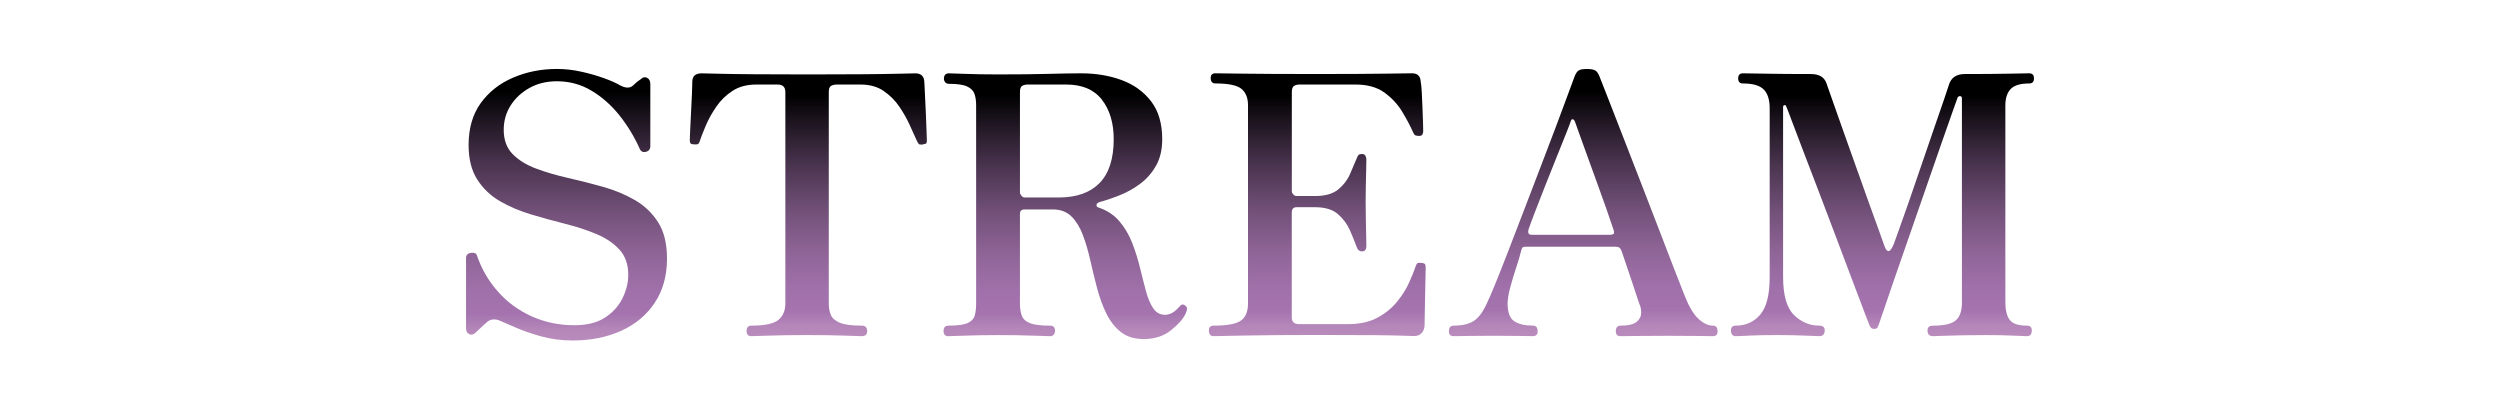 <?xml version="1.0" encoding="utf-8"?>
<!-- Generator: Adobe Illustrator 26.0.3, SVG Export Plug-In . SVG Version: 6.00 Build 0)  -->
<svg version="1.1" xmlns="http://www.w3.org/2000/svg" xmlns:xlink="http://www.w3.org/1999/xlink" x="0px" y="0px"
	 viewBox="0 0 1522.21 249.32" style="enable-background:new 0 0 1522.21 249.32;" xml:space="preserve">
<style type="text/css">
	.st0{fill:#0074BE;}
	.st1{fill:url(#SVGID_1_);}
	.st2{fill:url(#SVGID_00000079488297942015958060000011952984389120946866_);}
	.st3{fill:url(#SVGID_00000056424084288768981720000016870922893761002660_);}
	.st4{fill:url(#SVGID_00000163044347375765389560000004779108463345898370_);}
	.st5{fill:url(#SVGID_00000134233484794560459810000012729956962951572115_);}
	.st6{fill:url(#SVGID_00000016056226256352182710000018352744875855490455_);}
	.st7{fill:url(#SVGID_00000015324476395360019340000005580179286981649588_);}
	.st8{fill:url(#SVGID_00000049204919480209798100000009893290676996317107_);}
	.st9{fill:url(#SVGID_00000178891241245815875490000008270855920862009503_);}
	.st10{fill:url(#SVGID_00000106858999506388199100000002895345950357942439_);}
	.st11{fill:url(#SVGID_00000132772406284145858650000002824317087500496010_);}
	.st12{fill:url(#SVGID_00000034777958430530901000000009050528114902827649_);}
	.st13{fill:url(#SVGID_00000147903840374575630600000017750100974655760554_);}
	.st14{fill:url(#SVGID_00000084495985150917773020000013823441323484599999_);}
	.st15{fill:url(#SVGID_00000039851543608941499480000001799946997732729481_);}
	.st16{fill:url(#SVGID_00000128466724757052953570000008864475100826984859_);}
	.st17{fill:url(#SVGID_00000016791381651478935780000014928833810295341728_);}
	.st18{fill:url(#SVGID_00000009581848489219362910000000493432160729541018_);}
	.st19{fill:url(#SVGID_00000162332633842701428350000015401392637158342023_);}
	.st20{fill:url(#SVGID_00000000185740095000269430000006494843287299755671_);}
	.st21{fill:url(#SVGID_00000172415067805496832970000002485805421032142468_);}
	.st22{fill:url(#SVGID_00000018921322856760509970000006737000466169758142_);}
	.st23{fill:url(#SVGID_00000127731281978411471740000010950941883437566887_);}
	.st24{fill:url(#SVGID_00000003093698322581689120000004707063258160703387_);}
	.st25{fill:url(#SVGID_00000111154635115476610440000000674901464898170533_);}
	.st26{fill:url(#SVGID_00000065755636837727674320000004621040512535724677_);}
	.st27{fill:url(#SVGID_00000036941547199584038780000001908005423426317200_);}
	.st28{fill:url(#SVGID_00000031912189241688493350000002308691307727344049_);}
	.st29{fill:url(#SVGID_00000137096802697646314700000013438710172118103733_);}
	.st30{fill:url(#SVGID_00000179620310464583390720000014115112533216467347_);}
	.st31{fill:url(#SVGID_00000072279156470731453530000005958801166442321286_);}
	.st32{fill:url(#SVGID_00000085230040414667614100000018152459756086055605_);}
	.st33{fill:url(#SVGID_00000125586343516484828550000001070103249380793987_);}
	.st34{fill:url(#SVGID_00000086649562638548483240000004202454169899858106_);}
	.st35{fill:url(#SVGID_00000099646688410864978640000013430536722862832051_);}
	.st36{fill:url(#SVGID_00000169519827880685844830000005463681680960883889_);}
	.st37{fill:url(#SVGID_00000166670050056092422780000017570390719701413761_);}
	.st38{fill:url(#SVGID_00000052807932328370581560000000167288788431150521_);}
	.st39{fill:url(#SVGID_00000181783693086526953990000004408519638068717999_);}
	.st40{fill:url(#SVGID_00000179609377757367132610000015115018514301931402_);}
	.st41{fill:url(#SVGID_00000105384403898993049620000013188524010839841179_);}
	.st42{fill:url(#SVGID_00000065791120082385732620000010918873498962998715_);}
	.st43{fill:url(#SVGID_00000088126656387203125660000006190776451531621787_);}
	.st44{fill:url(#SVGID_00000013915023360593531690000010369559112978964663_);}
	.st45{fill:url(#SVGID_00000170236424552935056280000006612483555496654990_);}
	.st46{fill:url(#SVGID_00000142139378117270999620000015120532807218468006_);}
	.st47{fill:url(#SVGID_00000030466783800966554100000000372368064042258088_);}
	.st48{fill:url(#SVGID_00000139282273475620267650000009064595267469136810_);}
	.st49{fill:url(#SVGID_00000180359273822968781570000006201306217183472556_);}
	.st50{fill:url(#SVGID_00000036934440785554584750000015583756478833832338_);}
	.st51{fill:url(#SVGID_00000054950244914340813330000005685184160583718284_);}
	.st52{fill:url(#SVGID_00000115509646095334844990000016961829135289703350_);}
	.st53{fill:url(#SVGID_00000032637107229058661060000000484025614472520623_);}
	.st54{fill:url(#SVGID_00000145025008935680058990000013281541334183464834_);}
	.st55{fill:url(#SVGID_00000031887549106400210000000004469057204748271754_);}
	.st56{fill:url(#SVGID_00000143608732212386311110000001413341365336610191_);}
	.st57{fill:url(#SVGID_00000152246610519914506940000012872604712115361714_);}
	.st58{fill:url(#SVGID_00000042736920024198748850000014398605277943022231_);}
	.st59{fill:url(#SVGID_00000134947771995196578370000008136621082668891272_);}
	.st60{fill:url(#SVGID_00000057841674053755625530000004346093137664165268_);}
	.st61{fill:url(#SVGID_00000065762976466190104400000012472551013725510563_);}
	.st62{fill:url(#SVGID_00000113311520820398250810000008307155602155777429_);}
	.st63{fill:url(#SVGID_00000080904893728818782400000016398313879254901925_);}
	.st64{fill:url(#SVGID_00000129164421580871569380000005740577296261571733_);}
	.st65{fill:url(#SVGID_00000129909058016874700330000016925135278245839768_);}
	.st66{fill:url(#SVGID_00000177464930972407602200000009456197540874801594_);}
	.st67{fill:url(#SVGID_00000125561919289998157800000004159605277581216953_);}
	.st68{fill:url(#SVGID_00000050658556359151075400000008421969536638200473_);}
	.st69{fill:url(#SVGID_00000176003195627717757850000004623277681781786771_);}
	.st70{fill:url(#SVGID_00000173841010436840635690000014852275981029352090_);}
	.st71{fill:url(#SVGID_00000119825944065791144240000008092188901269422986_);}
	.st72{fill:url(#SVGID_00000156561939365792118200000011156207612466373276_);}
	.st73{fill:url(#SVGID_00000009557074493802876320000014582528995741586081_);}
	.st74{fill:url(#SVGID_00000094619537669483269330000007048074110335752884_);}
	.st75{fill:url(#SVGID_00000095302302039746709980000014659206543886199176_);}
	.st76{fill:url(#SVGID_00000104697205745933404780000001720957011841375417_);}
	.st77{fill:url(#SVGID_00000129182769303241329710000002123963816581066374_);}
	.st78{fill:url(#SVGID_00000103947046844459476080000012337332132178475163_);}
	.st79{fill:url(#SVGID_00000092414365663231778090000011079194622057991319_);}
	.st80{fill:url(#SVGID_00000121972145628057036190000016704451782464244134_);}
	.st81{fill:url(#SVGID_00000163786159472512746950000004492853105496371075_);}
	.st82{fill:url(#SVGID_00000075120943935609428990000016740133567138369960_);}
	.st83{fill:url(#SVGID_00000038374000450005493700000016907746091945322414_);}
	.st84{fill:url(#SVGID_00000008834429895644199390000001610957354069311133_);}
	.st85{fill:url(#SVGID_00000036226150000383308580000007249275234868980671_);}
	.st86{fill:url(#SVGID_00000078766527772763284270000012016320863361665436_);}
	.st87{fill:url(#SVGID_00000018919288275186615210000008748326321980410253_);}
	.st88{fill:url(#SVGID_00000114071172900192979550000005850051973125631390_);}
	.st89{fill:url(#SVGID_00000027576203339140465910000018191284956445180598_);}
	.st90{fill:url(#SVGID_00000079458109074363950120000008726617127744161420_);}
	.st91{fill:url(#SVGID_00000139982272186593860400000003436784495423010208_);}
	.st92{fill:url(#SVGID_00000056410536910603013620000007161702201312950172_);}
	.st93{fill:url(#SVGID_00000129892371000746226070000004657260463372780450_);}
	.st94{fill:url(#SVGID_00000056387063888838307040000013117827456237541555_);}
	.st95{fill:url(#SVGID_00000033347889734934614490000017100589358568490668_);}
	.st96{fill:url(#SVGID_00000139284640623280464640000011671786589884829111_);}
	.st97{fill:url(#SVGID_00000175318069282576893800000011465882473507205009_);}
	.st98{fill:url(#SVGID_00000104694217299074167640000012537052973309481645_);}
	.st99{fill:url(#SVGID_00000136410415664543723710000004152491984160300169_);}
	.st100{fill:url(#SVGID_00000152942443350778181590000009611440116303921581_);}
	.st101{fill:url(#SVGID_00000150098150166903046480000005361635425038021270_);}
	.st102{fill:url(#SVGID_00000095334481436918590890000007311402472865819038_);}
	.st103{fill:url(#SVGID_00000078732019061388676480000013968785309527660723_);}
	.st104{fill:url(#SVGID_00000089569014193443811960000004190906660534126726_);}
	.st105{fill:url(#SVGID_00000152987003517631790070000014826234719696251277_);}
	.st106{fill:url(#SVGID_00000078751940388769257100000005852547173408523167_);}
	.st107{fill:url(#SVGID_00000101086244795164655650000013393147037079747209_);}
	.st108{fill:url(#SVGID_00000144302317541054413400000001880204139506917796_);}
	.st109{fill:url(#SVGID_00000013887491154376405380000011709280302408347577_);}
	.st110{fill:url(#SVGID_00000012457704753012581940000015221347274305368211_);}
	.st111{fill:url(#SVGID_00000153702080927569892430000006262724161588596669_);}
	.st112{fill:url(#SVGID_00000029042725069050211700000003357450519303936676_);}
	.st113{fill:url(#SVGID_00000011007474684022415210000015493442147005404062_);}
	.st114{fill:url(#SVGID_00000168816887625491067480000015355190488507270326_);}
	.st115{fill:url(#SVGID_00000164473180257195389910000015305923897258105754_);}
	.st116{fill:url(#SVGID_00000131338121195100534900000013159902573429275823_);}
	.st117{fill:url(#SVGID_00000178913988032858735450000017702251004295343510_);}
	.st118{fill:url(#SVGID_00000009569465321223581750000006362363686069915524_);}
	.st119{fill:url(#SVGID_00000024713175728759318740000016678205989223871903_);}
	.st120{fill:url(#SVGID_00000090277478258839227600000016774743149147561366_);}
	.st121{fill:url(#SVGID_00000059306548747017066010000000193067325367916169_);}
	.st122{fill:url(#SVGID_00000112633811659447241120000004593196028781605785_);}
	.st123{fill:url(#SVGID_00000043428200613989338040000001325133535745141158_);}
	.st124{fill:url(#SVGID_00000095299203119461232000000005637690493195689127_);}
	.st125{fill:url(#SVGID_00000164473156226892906710000012547780193116430251_);}
	.st126{fill:url(#SVGID_00000146467317279103350010000009899127637483665568_);}
	.st127{fill:url(#SVGID_00000096778624539921530130000009975871985047583395_);}
	.st128{fill:url(#SVGID_00000052803338231597717640000002975941304913492634_);}
	.st129{fill:url(#SVGID_00000076570910693483213950000016430707314185851782_);}
	.st130{fill:url(#SVGID_00000162348140958804011400000000291718833118701712_);}
	.st131{fill:url(#SVGID_00000145059999270344124850000015191022856451138725_);}
	.st132{fill:url(#SVGID_00000125601107941527118510000013927361426032013698_);}
	.st133{fill:url(#SVGID_00000119835492434747691750000013143117592428486276_);}
	.st134{fill:url(#SVGID_00000180353412505574115730000009475090300370968466_);}
	.st135{fill:url(#SVGID_00000034079236930051355420000009486617783798704773_);}
	.st136{fill:url(#SVGID_00000064355765795247115670000002200475592733917867_);}
	.st137{fill:url(#SVGID_00000114785591649954456140000002549033319145805998_);}
	.st138{fill:url(#SVGID_00000094609813274534968000000014400428200153238177_);}
	.st139{fill:url(#SVGID_00000101806639508152681060000017285821766513715126_);}
	.st140{fill:url(#SVGID_00000032609268754588365130000008987274491067204026_);}
	.st141{fill:url(#SVGID_00000181073053071748934150000001883190806527837081_);}
	.st142{fill:url(#SVGID_00000082359430350052548900000006149875273576943006_);}
	.st143{fill:url(#SVGID_00000180342495785006343480000010528312269148336815_);}
	.st144{fill:url(#SVGID_00000139290492478388011450000016005964080029757358_);}
	.st145{fill:url(#SVGID_00000085228450074833251840000000682017541500761776_);}
	.st146{fill:url(#SVGID_00000003071850693156557450000001806686361208847547_);}
	.st147{fill:url(#SVGID_00000170258902894142960900000016713490771045131937_);}
	.st148{fill:url(#SVGID_00000155835717286826236850000010828252521099922854_);}
	.st149{fill:url(#SVGID_00000003096486027156634110000011928787566697173170_);}
	.st150{fill:url(#SVGID_00000094586626104959659270000016089507582556719531_);}
	.st151{fill:#1A1A1A;}
	.st152{fill:#FFFFFF;}
	.st153{fill:#A574AF;}
	.st154{fill:url(#SVGID_00000081639152336561579680000003899525638661674627_);}
	.st155{fill:url(#SVGID_00000053535262185697654170000000019077754045959305_);}
	.st156{fill:url(#SVGID_00000028292794315011426130000005144585571179048842_);}
	.st157{fill:url(#SVGID_00000094582161728315718060000012054329740734287534_);}
	.st158{fill:url(#SVGID_00000134958886177625829220000003945777474227952814_);}
	.st159{fill:url(#SVGID_00000175317701337541817590000017674908390957698483_);}
	.st160{fill:url(#SVGID_00000065786120267785119460000011386658337348600255_);}
	.st161{fill:url(#SVGID_00000148648119933187449580000001583074652549461395_);}
	.st162{fill:url(#SVGID_00000052810316069980104380000000196957329428726659_);}
	.st163{fill:url(#SVGID_00000145752030015268332190000016473768875040344453_);}
	.st164{fill:url(#SVGID_00000037684661599462688190000016633914055130435769_);}
	.st165{fill:url(#SVGID_00000023966713602966130750000008203708425901290387_);}
	.st166{fill:url(#SVGID_00000088818532432942440100000000674863745289504158_);}
	.st167{fill:url(#SVGID_00000103947024203851351500000005787440464204042122_);}
	.st168{fill:url(#SVGID_00000175280099901001165900000007652234405246775692_);}
	.st169{fill:url(#SVGID_00000169541367761151535790000005373265403701137298_);}
	.st170{fill:url(#SVGID_00000090295743793278571190000013027164115368840873_);}
	.st171{fill:url(#SVGID_00000072238647494213996760000013122574587918761352_);}
	.st172{fill:url(#SVGID_00000096763802274204619220000002801641904586125991_);}
	.st173{fill:url(#SVGID_00000034804718406356205690000008174280829532149939_);}
	.st174{fill:url(#SVGID_00000044150419467366421640000011172134460226527623_);}
	.st175{fill:url(#SVGID_00000011027500063905870010000018152632654656714911_);}
	.st176{fill:url(#SVGID_00000080904164638429492030000002972492236263905419_);}
	.st177{fill:url(#SVGID_00000139986082649544672450000007974446269789415300_);}
	.st178{fill:url(#SVGID_00000023273807207683804370000012298229776314981515_);}
	.st179{fill:url(#SVGID_00000004507126973115597090000005700550084496232634_);}
	.st180{fill:url(#SVGID_00000040568323490816860920000000620446263960461191_);}
	.st181{fill:url(#SVGID_00000087375187665890119260000012820235615965124001_);}
	.st182{fill:url(#SVGID_00000127033634446663721820000012926571304452084116_);}
	.st183{fill:url(#SVGID_00000139293477761602086420000017118695001995714488_);}
	.st184{fill:url(#SVGID_00000080898476110514517830000008445339700841777804_);}
	.st185{fill:url(#SVGID_00000091011267173104725870000018052593569958127015_);}
	.st186{fill:url(#SVGID_00000049213979212291891120000018033936766539302573_);}
	.st187{fill:url(#SVGID_00000018942872462902114700000013350530728431701929_);}
	.st188{fill:url(#SVGID_00000082365035893163525380000010388413434140214947_);}
	.st189{fill:url(#SVGID_00000088847847247041543610000013987869253970168210_);}
	.st190{fill:url(#SVGID_00000002346858068638275730000008140457698827470735_);}
	.st191{fill:url(#SVGID_00000034809703498750619950000000841575006597016989_);}
	.st192{fill:url(#SVGID_00000036213241975248075980000016177041914118644129_);}
	.st193{fill:url(#SVGID_00000150809035752111513210000003690473038463475638_);}
	.st194{fill:url(#SVGID_00000123425132447884572050000016272284889317433783_);}
	.st195{fill:url(#SVGID_00000073002857352178152090000008478320850905452674_);}
	.st196{fill:url(#SVGID_00000001626095660825125050000018247331918443370630_);}
	.st197{fill:url(#SVGID_00000000222354972742966920000016755462246047953054_);}
	.st198{fill:url(#SVGID_00000163751442962739923550000014137014560651443111_);}
	.st199{fill:url(#SVGID_00000067937113848145218530000003265874634270258088_);}
	.st200{fill:url(#SVGID_00000082369001625309386930000006231845676147795104_);}
	.st201{fill:url(#SVGID_00000036236714198908680600000003111474899476193727_);}
	.st202{fill:url(#SVGID_00000115515716914550515920000016577347656485838776_);}
	.st203{fill:url(#SVGID_00000058562625763077350770000011995657269424475299_);}
	.st204{fill:url(#SVGID_00000111914324113126365710000013442636680449951373_);}
	.st205{fill:url(#SVGID_00000065768262733604581750000005726741846064794262_);}
	.st206{fill:url(#SVGID_00000048503246690245357240000001423385916373119635_);}
	.st207{fill:url(#SVGID_00000008838562538379638630000012007553408602159762_);}
	.st208{fill:url(#SVGID_00000132798074816523841270000016261862901108004997_);}
	.st209{fill:url(#SVGID_00000106841556310076288480000011394267301678245775_);}
	.st210{fill:url(#SVGID_00000052082105921141449840000012606945393145807005_);}
	.st211{fill:url(#SVGID_00000171703561457824856000000017711301240942106303_);}
	.st212{fill:url(#SVGID_00000059273227724977194050000016055266998522044067_);}
	.st213{fill:url(#SVGID_00000122684374111402313810000016429159856784206781_);}
	.st214{fill:url(#SVGID_00000168084024000354687290000001856682780248683410_);}
	.st215{fill:url(#SVGID_00000098933894254866669390000014449315989189375113_);}
	.st216{fill:url(#SVGID_00000052788604475092366990000008720590318316159143_);}
	.st217{fill:url(#SVGID_00000168810353598757301950000003194606334404064134_);}
	.st218{fill:url(#SVGID_00000073680789097599604760000010626886475491079334_);}
	.st219{fill:url(#SVGID_00000160900396156563281650000004483811556029859256_);}
	.st220{fill:url(#SVGID_00000129918802770155583580000002186938039544249009_);}
	.st221{fill:url(#SVGID_00000152230495165084047820000009755641920077431942_);}
	.st222{fill:url(#SVGID_00000149373624546989084470000007140862550037612426_);}
	.st223{fill:url(#SVGID_00000048480012675033837200000002499908272196471192_);}
	.st224{fill:url(#SVGID_00000175285809263465557050000011760769127577825163_);}
	.st225{fill:url(#SVGID_00000113326180636257402830000008437812483338519727_);}
	.st226{fill:url(#SVGID_00000038406329802981137420000013849997851012009129_);}
	.st227{fill:url(#SVGID_00000168834079104524362640000011893099794106354050_);}
	.st228{fill:url(#SVGID_00000086677890281624258420000003239579633188340864_);}
	.st229{fill:url(#SVGID_00000067922801607918163310000012199230607192508343_);}
	.st230{fill:url(#SVGID_00000154392160562678330550000014534656302560764808_);}
	.st231{fill:url(#SVGID_00000023252960190495562620000016192955616701687231_);}
	.st232{fill:url(#SVGID_00000161609571075521594870000012259567459901870475_);}
	.st233{fill:url(#SVGID_00000014631065525721465210000005408943924178164147_);}
	.st234{fill:url(#SVGID_00000083775291572657604070000003409753848109910458_);}
	.st235{fill:url(#SVGID_00000127028740712217751330000004865897988628291773_);}
	.st236{fill:url(#SVGID_00000085218467599669604850000013995998449613323669_);}
	.st237{fill:url(#SVGID_00000072270959182780025850000016498627328893556407_);}
	.st238{fill:url(#SVGID_00000084522789590963587480000009828635963466039684_);}
	.st239{fill:url(#SVGID_00000144310230173388707160000018381887105596261273_);}
	.st240{fill:url(#SVGID_00000167389377126198229450000001422480110396681389_);}
	.st241{fill:url(#SVGID_00000121972259665741121010000009147464154816352929_);}
	.st242{fill:url(#SVGID_00000137096597225344460180000006763781117937954736_);}
	.st243{fill:url(#SVGID_00000162318742094674680990000002951710485136735112_);}
	.st244{fill:url(#SVGID_00000174569378985006977260000016223487431108883115_);}
	.st245{fill:url(#SVGID_00000092451557733743345590000008760971086426220416_);}
	.st246{fill:url(#SVGID_00000096030029913883031420000016453300980872406430_);}
	.st247{fill:url(#SVGID_00000028299170162113201420000015809694278979644334_);}
	.st248{fill:url(#SVGID_00000067914751724213534310000006032011494227347893_);}
	.st249{fill:url(#SVGID_00000095334233265896020080000016022662960164996792_);}
	.st250{fill:url(#SVGID_00000035505044596898852270000017636492576692350355_);}
	.st251{fill:url(#SVGID_00000077310228100276233290000017408499924008749713_);}
	.st252{fill:url(#SVGID_00000015334083282739742950000006294598513064447156_);}
	.st253{fill:url(#SVGID_00000158715643829230612850000013286011974216073880_);}
	.st254{fill:url(#SVGID_00000061431494896416473800000004898902607406880180_);}
	.st255{fill:url(#SVGID_00000098905860424142091280000004041440009030637237_);}
	.st256{opacity:0.7;}
	.st257{fill:url(#SVGID_00000168837143159471859770000015107730969401959599_);}
	.st258{fill:url(#SVGID_00000176001712227349479290000003430577912582983852_);}
	.st259{fill:url(#SVGID_00000008835287436381418260000000477616448114735545_);}
	.st260{fill:url(#SVGID_00000152236223487245196130000002609731314851169163_);}
	.st261{fill:url(#SVGID_00000029042462175605590990000013984591505790662836_);}
	.st262{fill:url(#SVGID_00000101102595455826838520000003664172891469276587_);}
	.st263{fill:url(#SVGID_00000142887140564240031030000015438380603076117668_);}
	.st264{fill:url(#SVGID_00000062172155280723185650000015429947546659838617_);}
	.st265{fill:url(#SVGID_00000153703419967314433480000017875580097249637306_);}
	.st266{fill:url(#SVGID_00000030469626913355125960000003481269675454026932_);}
	.st267{fill:url(#SVGID_00000078733293420257291730000010287620528220156316_);}
	.st268{fill:url(#SVGID_00000132087397967088399790000017261997214848970643_);}
	.st269{fill:url(#SVGID_00000076588051254708406830000010098163968699998610_);}
	.st270{fill:url(#SVGID_00000034062538048834980580000003834240796858433175_);}
	.st271{fill:url(#SVGID_00000067218800356941214090000014945639909545141680_);}
	.st272{fill:url(#SVGID_00000009561535187846182440000009282426689669594555_);}
	.st273{fill:url(#SVGID_00000182527697946972194380000006431689217337875627_);}
	.st274{fill:url(#SVGID_00000051356602987550019800000015105535806686781358_);}
	.st275{fill:url(#SVGID_00000118383001818229597270000008310109643470973335_);}
	.st276{fill:url(#SVGID_00000111185459476989434910000015347962641896313532_);}
	.st277{fill:url(#SVGID_00000145036529810265337390000011405234043091711927_);}
	.st278{fill:url(#SVGID_00000013157043724403367960000005080810812516821662_);}
	.st279{fill:url(#SVGID_00000173856083773242862260000008763732396749006497_);}
	.st280{fill:url(#SVGID_00000002376937481478539070000006301421871405741972_);}
	.st281{fill:url(#SVGID_00000050629105674358349110000011784374601724156047_);}
	.st282{fill:url(#SVGID_00000144296907442017486180000018413245418104918155_);}
	.st283{fill:url(#SVGID_00000068664691449727726750000008020903682114445448_);}
	.st284{fill:url(#SVGID_00000080167749790891882740000016914938472041945473_);}
	.st285{fill:url(#SVGID_00000008833282631852493370000002850273529208630947_);}
	.st286{fill:url(#SVGID_00000029009709311137426910000007325335992568105619_);}
	.st287{fill:url(#SVGID_00000063608351527377621010000012707146638866099892_);}
	.st288{fill:url(#SVGID_00000114761099477407929770000006131174014729062062_);}
	.st289{fill:url(#SVGID_00000123414695404632361950000018351760236544725660_);}
	.st290{fill:url(#SVGID_00000153705274241754679640000009185003830139255714_);}
	.st291{fill:url(#SVGID_00000014609507709553926590000001071347535517822596_);}
	.st292{fill:url(#SVGID_00000141433866458839654450000010723713460636694461_);}
	.st293{fill:url(#SVGID_00000019663458035870416510000000070149735386379180_);}
	.st294{fill:url(#SVGID_00000081636218613058928630000012671211937482057618_);}
	.st295{fill:url(#SVGID_00000172418629516031836690000013369116571562525628_);}
	.st296{fill:url(#SVGID_00000003809000809025849710000013981847762749257360_);}
	.st297{fill:url(#SVGID_00000106853741070089907540000017419763413891003023_);}
	.st298{fill:url(#SVGID_00000000915605160095775720000001551868257586173069_);}
	.st299{fill:url(#SVGID_00000157267043237544137400000003498795682584270991_);}
	.st300{fill:url(#SVGID_00000154394465639503736880000014933092448230568583_);}
	.st301{fill:url(#SVGID_00000088851195005082983190000015516711700131524262_);}
	.st302{fill:url(#SVGID_00000070086672767445714930000010623192214768044439_);}
	.st303{fill:url(#SVGID_00000102517656526926241070000009171717446498228367_);}
	.st304{fill:url(#SVGID_00000121274432206501322300000010037995797451057024_);}
	.st305{fill:url(#SVGID_00000050637944868727135560000008752873112540416141_);}
	.st306{fill:url(#SVGID_00000142874914717632602270000005584065232754050197_);}
	.st307{fill:url(#SVGID_00000177470204942678605610000013384061717928068480_);}
	.st308{fill:url(#SVGID_00000015319882627567808830000013110606099573249437_);}
	.st309{fill:url(#SVGID_00000132772674428941026720000006545805347653220744_);}
	.st310{fill:url(#SVGID_00000119804014963257357480000014031020712843993266_);}
	.st311{fill:url(#SVGID_00000096773179025520985490000018378933844685298852_);}
	.st312{fill:#231815;}
	.st313{fill:url(#SVGID_00000051363981815140743240000016093459340252289714_);}
	.st314{fill:url(#SVGID_00000015327421063477273200000015641571741535949442_);}
	.st315{fill:#F1E533;}
	.st316{fill:#040000;}
	.st317{fill:#DD2525;}
	.st318{fill:#076BAF;}
	.st319{clip-path:url(#SVGID_00000114757338412520707870000018030436054498819989_);}
	.st320{fill:#DB2672;}
	.st321{clip-path:url(#SVGID_00000031186100779115042700000001334420242452789906_);}
	.st322{clip-path:url(#SVGID_00000073707287325144432660000015338707084099047560_);}
	.st323{clip-path:url(#SVGID_00000033328327985858570740000014004121044991601807_);}
	.st324{clip-path:url(#SVGID_00000151529936758656810800000014392167389569523383_);}
	.st325{clip-path:url(#SVGID_00000013875812737954544730000005113727652990831545_);}
	.st326{clip-path:url(#SVGID_00000065036852091877603610000005653810609856966837_);}
	.st327{clip-path:url(#SVGID_00000052095721281479677670000000509469153370708890_);}
	.st328{fill:url(#SVGID_00000145738126447928615260000004559220511003263371_);}
	.st329{fill:url(#SVGID_00000147916076756156662050000008340808780875199896_);}
	.st330{fill:url(#SVGID_00000131368874878014379000000009480929687465887122_);}
	.st331{fill:url(#SVGID_00000163788427854034842800000009192186304980027827_);}
	.st332{fill:url(#SVGID_00000049200067410979636520000010329457510464585634_);}
	.st333{fill:url(#SVGID_00000105425594770708199180000018119266676496169899_);}
	.st334{fill:url(#SVGID_00000113349416032534660460000015022161325232234165_);}
	.st335{fill:url(#SVGID_00000021815705923276138000000009946872766156799882_);}
	.st336{fill:url(#SVGID_00000016046321552982894750000008969444929589094021_);}
	.st337{fill:url(#SVGID_00000114789595231651610120000015415576434939293105_);}
	.st338{fill:url(#SVGID_00000005969358621497850730000001150190201190235549_);}
	.st339{fill:url(#SVGID_00000142163636987874025780000007033837726597465480_);}
	.st340{fill:url(#SVGID_00000143597935349597802100000006394340312474792099_);}
	.st341{fill:url(#SVGID_00000061443917984376724990000018101608027249838744_);}
	.st342{fill:url(#SVGID_00000057834904853964020680000014216349027375996034_);}
	.st343{fill:url(#SVGID_00000041273610797897768580000016376880996518271398_);}
	.st344{fill:url(#SVGID_00000028313009643845861970000001299151346082953626_);}
	.st345{fill:url(#SVGID_00000160154411589677695990000006148443344465354683_);}
	.st346{fill:url(#SVGID_00000134220473540303729240000016705490249994621360_);}
	.st347{fill:url(#SVGID_00000036935936325131171790000002215807584948630175_);}
	.st348{fill:#BB002F;}
	.st349{display:none;}
	.st350{display:inline;fill:#FFFFFF;stroke:#0071BC;stroke-width:2;stroke-miterlimit:10;}
</style>
<g id="レイヤー_1">
	<g>
		<linearGradient id="SVGID_1_" gradientUnits="userSpaceOnUse" x1="344.941" y1="207.322" x2="344.941" y2="42">
			<stop  offset="0" style="stop-color:#BA8CBD"/>
			<stop  offset="0.041" style="stop-color:#B486B9"/>
			<stop  offset="0.097" style="stop-color:#A574AF"/>
			<stop  offset="0.191" style="stop-color:#9F70A9"/>
			<stop  offset="0.324" style="stop-color:#8E6496"/>
			<stop  offset="0.479" style="stop-color:#715078"/>
			<stop  offset="0.651" style="stop-color:#4A344F"/>
			<stop  offset="0.835" style="stop-color:#18111A"/>
			<stop  offset="0.917" style="stop-color:#000000"/>
		</linearGradient>
		<path class="st1" d="M348.58,207.32c-6.76,0-13.15-0.85-19.18-2.54c-6.03-1.69-11.21-3.49-15.54-5.4
			c-4.34-1.91-7.38-3.23-9.15-3.97c-1.47-0.73-3.01-1.03-4.63-0.88c-1.62,0.15-3.01,0.88-4.19,2.2l-0.22,0.22
			c-0.15,0-0.48,0.26-0.99,0.77c-0.52,0.52-2.09,2.02-4.74,4.52c-1.47,1.47-2.87,1.87-4.19,1.21c-1.32-0.66-1.98-1.8-1.98-3.42
			v-42.98c0-1.76,0.99-2.79,2.98-3.09c1.98-0.29,3.2,0.22,3.64,1.54c2.79,8.23,7.05,15.58,12.79,22.04
			c5.73,6.47,12.6,11.5,20.61,15.1c8.01,3.6,16.64,5.4,25.9,5.4c7.64,0,13.85-1.54,18.63-4.63c4.77-3.09,8.34-7.02,10.69-11.79
			c2.35-4.77,3.53-9.51,3.53-14.22c0-6.32-1.76-11.42-5.29-15.32c-3.53-3.89-8.16-7.05-13.89-9.48c-5.73-2.42-12.09-4.52-19.07-6.28
			c-6.98-1.76-13.92-3.67-20.83-5.73c-6.91-2.06-13.23-4.74-18.96-8.04c-5.73-3.31-10.36-7.72-13.89-13.23s-5.29-12.53-5.29-21.05
			c0-10.14,2.46-18.63,7.38-25.46c4.92-6.83,11.5-12.01,19.73-15.54c8.23-3.53,17.12-5.29,26.67-5.29c4.85,0,9.77,0.55,14.77,1.65
			c4.99,1.1,9.62,2.42,13.89,3.97c4.26,1.54,7.49,2.98,9.7,4.3c3.53,1.91,6.24,1.91,8.16,0c1.47-1.47,3.01-2.72,4.63-3.75
			c1.17-1.17,2.42-1.43,3.75-0.77c1.32,0.66,1.98,1.95,1.98,3.86v37.69c0,1.91-0.92,3.09-2.76,3.53c-1.84,0.44-3.12-0.29-3.86-2.2
			c-3.23-7.2-7.31-13.89-12.23-20.06c-4.92-6.17-10.58-11.17-16.97-14.99c-6.39-3.82-13.41-5.73-21.05-5.73
			c-6.32,0-11.9,1.36-16.75,4.08c-4.85,2.72-8.67,6.28-11.46,10.69c-2.79,4.41-4.19,9.33-4.19,14.77c0,6.17,1.8,11.1,5.4,14.77
			c3.6,3.67,8.34,6.61,14.22,8.82c5.88,2.2,12.38,4.12,19.51,5.73c7.13,1.62,14.22,3.42,21.27,5.4c7.05,1.98,13.52,4.67,19.4,8.05
			c5.88,3.38,10.61,7.9,14.22,13.56c3.6,5.66,5.4,13.04,5.4,22.15c0,10.44-2.5,19.4-7.49,26.89c-5,7.49-11.83,13.19-20.5,17.08
			C369.44,205.37,359.6,207.32,348.58,207.32z"/>
		
			<linearGradient id="SVGID_00000052093322858232820650000000553249698987293831_" gradientUnits="userSpaceOnUse" x1="492.185" y1="204.677" x2="492.185" y2="44.645">
			<stop  offset="0" style="stop-color:#BA8CBD"/>
			<stop  offset="0.041" style="stop-color:#B486B9"/>
			<stop  offset="0.097" style="stop-color:#A574AF"/>
			<stop  offset="0.191" style="stop-color:#9F70A9"/>
			<stop  offset="0.324" style="stop-color:#8E6496"/>
			<stop  offset="0.479" style="stop-color:#715078"/>
			<stop  offset="0.651" style="stop-color:#4A344F"/>
			<stop  offset="0.835" style="stop-color:#18111A"/>
			<stop  offset="0.917" style="stop-color:#000000"/>
		</linearGradient>
		<path style="fill:url(#SVGID_00000052093322858232820650000000553249698987293831_);" d="M457.47,204.68
			c-1.91,0-2.87-1.03-2.87-3.09c0-2.2,0.95-3.31,2.87-3.31c8.23,0,13.74-1.17,16.53-3.53c2.79-2.35,4.19-5.66,4.19-9.92V56.11
			c0-3.09-1.54-4.63-4.63-4.63h-13.23c-5.59,0-10.36,1.29-14.33,3.86c-3.97,2.57-7.27,5.81-9.92,9.7c-2.65,3.9-4.78,7.75-6.39,11.57
			c-1.62,3.82-2.87,7.05-3.75,9.7c-0.3,0.88-0.74,1.4-1.32,1.54c-0.59,0.15-1.4,0.15-2.42,0c-0.15,0-0.3,0-0.44,0
			c-0.88-0.14-1.4-0.48-1.54-0.99c-0.15-0.51-0.22-1.06-0.22-1.65c0-0.58,0.07-2.5,0.22-5.73c0.14-3.23,0.33-6.91,0.55-11.02
			c0.22-4.11,0.4-7.93,0.55-11.46c0.14-3.53,0.22-5.95,0.22-7.27c0-3.38,1.91-5.07,5.73-5.07c0.73,0,3.89,0.08,9.48,0.22
			c5.58,0.15,13.12,0.26,22.59,0.33c9.48,0.08,20.39,0.11,32.73,0.11c12.34,0,23.25-0.03,32.73-0.11
			c9.48-0.07,17.08-0.18,22.81-0.33c5.73-0.14,8.96-0.22,9.7-0.22c3.53,0,5.36,1.76,5.51,5.29c0,1.03,0.11,3.27,0.33,6.72
			c0.22,3.46,0.4,7.27,0.55,11.46c0.14,4.19,0.29,7.94,0.44,11.24c0.14,3.31,0.22,5.26,0.22,5.84c0,0.88-0.08,1.51-0.22,1.87
			c-0.15,0.37-0.81,0.63-1.98,0.77c-0.15,0-0.37,0.08-0.66,0.22c-0.59,0-1.1-0.03-1.54-0.11c-0.44-0.07-0.96-0.7-1.54-1.87
			c-1.18-2.5-2.61-5.66-4.3-9.48c-1.69-3.82-3.82-7.64-6.39-11.46c-2.57-3.82-5.77-7.05-9.59-9.7c-3.82-2.65-8.52-3.97-14.11-3.97
			h-14.55c-1.32,0-2.46,0.26-3.42,0.77c-0.96,0.52-1.43,1.8-1.43,3.86v128.73c0,2.5,0.4,4.78,1.21,6.83
			c0.81,2.06,2.65,3.67,5.51,4.85c2.87,1.18,7.31,1.76,13.34,1.76c2.2,0,3.31,1.1,3.31,3.31c0,2.06-1.1,3.09-3.31,3.09
			c-1.47,0-5.11-0.11-10.91-0.33c-5.81-0.22-13.26-0.33-22.37-0.33c-9.11,0-16.64,0.11-22.59,0.33
			C462.87,204.57,459.08,204.68,457.47,204.68z"/>
		
			<linearGradient id="SVGID_00000059304914514883522050000006192213814784335784_" gradientUnits="userSpaceOnUse" x1="648.639" y1="206.44" x2="648.639" y2="44.645">
			<stop  offset="0" style="stop-color:#BA8CBD"/>
			<stop  offset="0.041" style="stop-color:#B486B9"/>
			<stop  offset="0.097" style="stop-color:#A574AF"/>
			<stop  offset="0.191" style="stop-color:#9F70A9"/>
			<stop  offset="0.324" style="stop-color:#8E6496"/>
			<stop  offset="0.479" style="stop-color:#715078"/>
			<stop  offset="0.651" style="stop-color:#4A344F"/>
			<stop  offset="0.835" style="stop-color:#18111A"/>
			<stop  offset="0.917" style="stop-color:#000000"/>
		</linearGradient>
		<path style="fill:url(#SVGID_00000059304914514883522050000006192213814784335784_);" d="M696.41,206.44c-5.73,0-10.4-1.43-14-4.3
			c-3.6-2.87-6.54-6.65-8.82-11.35c-2.28-4.7-4.15-9.84-5.62-15.43c-1.47-5.58-2.83-11.17-4.08-16.75
			c-1.25-5.58-2.76-10.73-4.52-15.43c-1.76-4.7-4.08-8.49-6.94-11.35c-2.87-2.87-6.65-4.3-11.35-4.3h-17.19
			c-1.91,0-2.87,0.88-2.87,2.65v54.67c0,2.94,0.4,5.44,1.21,7.5c0.81,2.06,2.54,3.56,5.18,4.52c2.65,0.96,6.69,1.43,12.12,1.43
			c1.91,0,2.87,1.1,2.87,3.31c0,0.74-0.26,1.43-0.77,2.09c-0.52,0.66-1.21,0.99-2.09,0.99c-1.47,0-5.11-0.11-10.91-0.33
			c-5.81-0.22-12.75-0.33-20.83-0.33c-7.64,0-14.22,0.11-19.73,0.33c-5.51,0.22-9.08,0.33-10.69,0.33c-1.91,0-2.87-1.03-2.87-3.09
			c0-2.2,0.95-3.31,2.87-3.31c5.44,0,9.33-0.51,11.68-1.54c2.35-1.03,3.82-2.54,4.41-4.52c0.59-1.98,0.88-4.44,0.88-7.38V64.04
			c0-2.65-0.33-4.92-0.99-6.83c-0.66-1.91-2.13-3.42-4.41-4.52c-2.28-1.1-5.99-1.65-11.13-1.65c-1.03,0-1.8-0.33-2.31-0.99
			c-0.52-0.66-0.77-1.36-0.77-2.09c0-2.2,1.03-3.31,3.09-3.31c1.03,0,4.37,0.11,10.03,0.33c5.66,0.22,12.31,0.33,19.95,0.33
			c12.2,0,22.34-0.11,30.42-0.33c8.08-0.22,14.77-0.33,20.06-0.33c8.96,0,17.16,1.36,24.58,4.08c7.42,2.72,13.41,7.02,17.96,12.89
			c4.55,5.88,6.83,13.59,6.83,23.15c0,6.32-1.25,11.68-3.75,16.09c-2.5,4.41-5.66,8.05-9.48,10.91c-3.82,2.87-7.9,5.18-12.23,6.94
			c-4.34,1.76-8.41,3.16-12.23,4.19c-1.47,0.44-2.24,1.03-2.31,1.76c-0.08,0.74,0.18,1.25,0.77,1.54c5.44,1.76,9.81,4.59,13.12,8.49
			c3.31,3.9,5.91,8.3,7.83,13.23c1.91,4.93,3.49,9.96,4.74,15.1c1.25,5.15,2.46,9.88,3.64,14.22c1.17,4.34,2.65,7.83,4.41,10.47
			c1.76,2.64,4.19,3.97,7.27,3.97c1.32,0,2.65-0.33,3.97-0.99s2.72-1.8,4.19-3.42c0.73-0.88,1.4-1.47,1.98-1.76
			c0.59-0.29,1.32-0.07,2.2,0.66c0.73,0.59,1.06,1.25,0.99,1.98c-0.08,0.74-0.33,1.62-0.77,2.65c-1.47,3.23-4.45,6.65-8.93,10.25
			C708.57,204.64,703.03,206.44,696.41,206.44z M623.89,120.25h20.72c10.87,0,19.18-2.94,24.91-8.82c5.73-5.88,8.6-14.77,8.6-26.67
			c0-9.84-2.39-17.86-7.16-24.03c-4.78-6.17-12.01-9.26-21.71-9.26h-23.59c-1.18,0-2.24,0.26-3.2,0.77
			c-0.96,0.52-1.43,1.8-1.43,3.86v61.06c0,0.59,0.29,1.25,0.88,1.98C622.49,119.89,623.15,120.25,623.89,120.25z"/>
		
			<linearGradient id="SVGID_00000139269814891727588660000005836400436421917108_" gradientUnits="userSpaceOnUse" x1="802.107" y1="204.677" x2="802.107" y2="44.645">
			<stop  offset="0" style="stop-color:#BA8CBD"/>
			<stop  offset="0.041" style="stop-color:#B486B9"/>
			<stop  offset="0.097" style="stop-color:#A574AF"/>
			<stop  offset="0.191" style="stop-color:#9F70A9"/>
			<stop  offset="0.324" style="stop-color:#8E6496"/>
			<stop  offset="0.479" style="stop-color:#715078"/>
			<stop  offset="0.651" style="stop-color:#4A344F"/>
			<stop  offset="0.835" style="stop-color:#18111A"/>
			<stop  offset="0.917" style="stop-color:#000000"/>
		</linearGradient>
		<path style="fill:url(#SVGID_00000139269814891727588660000005836400436421917108_);" d="M738.95,204.68
			c-1.91,0-2.87-1.17-2.87-3.53c0-1.91,0.95-2.87,2.87-2.87c8.23,0,13.78-1.03,16.64-3.09c2.87-2.06,4.3-5.51,4.3-10.36V64.04
			c0-4.41-1.32-7.71-3.97-9.92c-2.65-2.21-7.94-3.31-15.87-3.31c-1.91,0-2.87-1.1-2.87-3.31c0-1.91,0.95-2.87,2.87-2.87
			c1.17,0,6.8,0.08,16.86,0.22c10.06,0.15,24.87,0.22,44.42,0.22c18.52,0,32.55-0.07,42.1-0.22c9.55-0.14,14.99-0.22,16.31-0.22
			c3.38,0,5.14,1.69,5.29,5.07c0.29,1.32,0.51,3.49,0.66,6.5c0.14,3.01,0.29,6.21,0.44,9.59c0.14,3.38,0.25,6.39,0.33,9.04
			c0.07,2.65,0.11,4.34,0.11,5.07c0,0.59-0.15,1.21-0.44,1.87c-0.3,0.66-0.96,0.99-1.98,0.99c-1.03,0-1.8-0.11-2.31-0.33
			c-0.52-0.22-0.99-0.84-1.43-1.87c-1.76-3.97-4.01-8.19-6.72-12.67c-2.72-4.48-6.32-8.34-10.8-11.57
			c-4.48-3.23-10.33-4.85-17.52-4.85H791.2c-1.32,0-2.42,0.3-3.31,0.88c-0.88,0.59-1.32,1.84-1.32,3.75v60.4
			c0,0.59,0.29,1.21,0.88,1.87c0.59,0.66,1.25,0.99,1.98,0.99h11.24c6.17,0,10.87-1.32,14.11-3.97c3.23-2.65,5.62-5.73,7.16-9.26
			c1.54-3.53,2.83-6.54,3.86-9.04c0.44-1.17,0.84-2.02,1.21-2.54c0.37-0.51,1.14-0.77,2.31-0.77c1.03,0,1.73,0.37,2.09,1.1
			c0.37,0.74,0.55,1.47,0.55,2.2c0,1.18-0.04,3.27-0.11,6.28c-0.08,3.01-0.15,6.28-0.22,9.81c-0.08,3.53-0.11,6.76-0.11,9.7
			c0,2.79,0.03,6.14,0.11,10.03c0.07,3.9,0.14,7.42,0.22,10.58c0.07,3.16,0.11,5.26,0.11,6.28c0,2.2-0.88,3.31-2.65,3.31
			c-1.62,0-2.72-0.95-3.31-2.87c-1.03-2.79-2.35-6.06-3.97-9.81c-1.62-3.75-4.04-7.05-7.27-9.92c-3.23-2.87-7.94-4.3-14.11-4.3
			h-11.24c-1.91,0-2.87,1.1-2.87,3.31v63.7c0,2.79,1.47,4.19,4.41,4.19h29.76c7.05,0,13.01-1.28,17.85-3.86
			c4.85-2.57,8.85-5.8,12.01-9.7c3.16-3.89,5.62-7.79,7.38-11.68c1.76-3.89,3.09-7.16,3.97-9.81c0.44-1.32,0.92-2.06,1.43-2.2
			c0.51-0.14,1.28-0.14,2.31,0h0.22c1.17,0.15,1.84,0.52,1.98,1.1c0.15,0.59,0.22,1.25,0.22,1.98c0,0.59-0.04,2.42-0.11,5.51
			c-0.08,3.09-0.15,6.65-0.22,10.69c-0.08,4.04-0.15,7.79-0.22,11.24c-0.08,3.45-0.11,5.84-0.11,7.16c0,1.91-0.55,3.53-1.65,4.85
			c-1.1,1.32-2.68,1.98-4.74,1.98c-1.03,0-3.31-0.07-6.83-0.22c-3.53-0.14-9.33-0.25-17.41-0.33c-8.08-0.07-19.4-0.11-33.95-0.11
			c-17.93,0-32.66,0.11-44.2,0.33C747.14,204.57,740.57,204.68,738.95,204.68z"/>
		
			<linearGradient id="SVGID_00000155118497359733315030000016070608731128491686_" gradientUnits="userSpaceOnUse" x1="964.009" y1="204.677" x2="964.009" y2="42">
			<stop  offset="0" style="stop-color:#BA8CBD"/>
			<stop  offset="0.041" style="stop-color:#B486B9"/>
			<stop  offset="0.097" style="stop-color:#A574AF"/>
			<stop  offset="0.191" style="stop-color:#9F70A9"/>
			<stop  offset="0.324" style="stop-color:#8E6496"/>
			<stop  offset="0.479" style="stop-color:#715078"/>
			<stop  offset="0.651" style="stop-color:#4A344F"/>
			<stop  offset="0.835" style="stop-color:#18111A"/>
			<stop  offset="0.917" style="stop-color:#000000"/>
		</linearGradient>
		<path style="fill:url(#SVGID_00000155118497359733315030000016070608731128491686_);" d="M885.09,204.68
			c-1.91,0-2.87-0.95-2.87-2.87c0-2.35,0.95-3.53,2.87-3.53c5.14,0,9.18-0.92,12.12-2.75c2.94-1.84,5.58-5.33,7.94-10.47
			c1.17-2.35,2.9-6.32,5.18-11.9c2.28-5.58,4.92-12.27,7.94-20.06c3.01-7.79,6.21-16.09,9.59-24.91
			c3.38-8.82,6.76-17.63,10.14-26.45c3.38-8.82,6.5-17.01,9.37-24.58c2.87-7.57,5.29-14.07,7.27-19.51
			c1.98-5.43,3.34-9.11,4.08-11.02c0.73-1.91,1.58-3.16,2.54-3.75c0.95-0.59,2.61-0.88,4.96-0.88c2.35,0,4.04,0.3,5.07,0.88
			c1.03,0.59,1.91,1.84,2.65,3.75c1.17,2.94,3.05,7.71,5.62,14.33c2.57,6.61,5.55,14.26,8.93,22.92
			c3.38,8.67,6.91,17.74,10.58,27.22c3.67,9.48,7.24,18.7,10.69,27.66c3.45,8.96,6.58,17.08,9.37,24.36
			c2.79,7.27,4.99,12.89,6.61,16.86c2.65,6.76,5.47,11.5,8.49,14.22c3.01,2.72,5.91,4.08,8.71,4.08c1.91,0,2.87,1.18,2.87,3.53
			c0,1.91-0.96,2.87-2.87,2.87c-1.47,0-4.48-0.03-9.04-0.11c-4.56-0.07-10.66-0.11-18.3-0.11c-6.32,0-12.34,0.04-18.08,0.11
			c-5.73,0.08-9.33,0.11-10.8,0.11c-1.91,0-2.87-0.95-2.87-2.87c0-2.35,0.95-3.53,2.87-3.53c4.7,0,7.97-0.77,9.81-2.31
			c1.84-1.54,2.76-3.38,2.76-5.51c0-2.13-0.37-3.93-1.1-5.4c-0.15-0.29-0.59-1.58-1.32-3.86c-0.74-2.28-1.65-5.07-2.76-8.38
			c-1.1-3.31-2.24-6.69-3.42-10.14c-1.18-3.45-2.2-6.5-3.09-9.15c-0.59-1.62-1.18-2.57-1.76-2.87c-0.59-0.29-1.4-0.44-2.42-0.44
			h-54.23c-0.74,0-1.32,0.08-1.76,0.22c-0.44,0.15-0.81,0.74-1.1,1.76c-0.74,3.09-1.8,6.72-3.2,10.91
			c-1.4,4.19-2.61,8.23-3.64,12.12c-1.03,3.9-1.54,7.09-1.54,9.59c0,5.44,1.36,9.04,4.08,10.8c2.72,1.76,6.5,2.64,11.35,2.64
			c1.91,0,2.87,1.18,2.87,3.53c0,1.91-0.96,2.87-2.87,2.87c-1.47,0-4.23-0.03-8.27-0.11c-4.04-0.07-9.3-0.11-15.76-0.11
			c-5.73,0-10.8,0.04-15.21,0.11C889.72,204.64,886.71,204.68,885.09,204.68z M932.49,142.96h47.83c0.59,0,1.21-0.11,1.87-0.33
			c0.66-0.22,0.77-1.06,0.33-2.54c-1.18-3.53-2.65-7.83-4.41-12.89c-1.76-5.07-3.68-10.39-5.73-15.98
			c-2.06-5.58-4.01-10.95-5.84-16.09c-1.84-5.14-3.45-9.62-4.85-13.45c-1.4-3.82-2.31-6.39-2.76-7.72c-0.3-0.73-0.7-1.17-1.21-1.32
			c-0.52-0.14-0.92,0.15-1.21,0.88c-0.3,1.03-1.25,3.56-2.87,7.6c-1.62,4.04-3.56,8.89-5.84,14.55c-2.28,5.66-4.59,11.46-6.94,17.41
			c-2.35,5.95-4.45,11.32-6.28,16.09c-1.84,4.78-3.12,8.27-3.86,10.47C930.13,141.85,930.72,142.96,932.49,142.96z"/>
		
			<linearGradient id="SVGID_00000049182706660294346870000015321448737467716736_" gradientUnits="userSpaceOnUse" x1="1146.192" y1="204.677" x2="1146.192" y2="44.645">
			<stop  offset="0" style="stop-color:#BA8CBD"/>
			<stop  offset="0.041" style="stop-color:#B486B9"/>
			<stop  offset="0.097" style="stop-color:#A574AF"/>
			<stop  offset="0.191" style="stop-color:#9F70A9"/>
			<stop  offset="0.324" style="stop-color:#8E6496"/>
			<stop  offset="0.479" style="stop-color:#715078"/>
			<stop  offset="0.651" style="stop-color:#4A344F"/>
			<stop  offset="0.835" style="stop-color:#18111A"/>
			<stop  offset="0.917" style="stop-color:#000000"/>
		</linearGradient>
		<path style="fill:url(#SVGID_00000049182706660294346870000015321448737467716736_);" d="M1056.81,204.68
			c-1.91,0-2.87-1.17-2.87-3.53c0-1.91,0.95-2.87,2.87-2.87c6.17,0,11.17-2.24,14.99-6.72c3.82-4.48,5.73-12.09,5.73-22.81V66.03
			c0-5.29-1.21-9.15-3.64-11.57s-6.65-3.64-12.67-3.64c-1.91,0-2.87-1.03-2.87-3.09c0-2.06,0.95-3.09,2.87-3.09
			c1.32,0,5.88,0.08,13.67,0.22c7.79,0.15,17.04,0.22,27.77,0.22c4.99,0,8.16,1.91,9.48,5.73c0.29,0.88,1.32,3.82,3.09,8.82
			c1.76,5,3.93,11.13,6.5,18.41c2.57,7.27,5.29,14.92,8.16,22.92c2.87,8.01,5.58,15.62,8.15,22.81c2.57,7.2,4.74,13.19,6.5,17.96
			c1.76,4.78,2.72,7.46,2.87,8.05c1.62,4.56,3.53,4.12,5.73-1.32c0.29-0.88,1.29-3.64,2.98-8.27c1.69-4.63,3.75-10.43,6.17-17.41
			c2.42-6.98,4.96-14.36,7.61-22.15c2.64-7.79,5.18-15.17,7.6-22.15c2.43-6.98,4.48-12.93,6.17-17.86c1.69-4.92,2.68-7.9,2.98-8.93
			c1.32-4.41,4.55-6.61,9.7-6.61c10.72,0,19.69-0.07,26.89-0.22c7.2-0.14,11.31-0.22,12.34-0.22c1.91,0,2.87,1.03,2.87,3.09
			c0,2.06-0.96,3.09-2.87,3.09c-5.44,0-9.22,1.14-11.35,3.42c-2.13,2.28-3.2,5.55-3.2,9.81v120.13c0,4.71,0.88,8.23,2.64,10.58
			c1.76,2.35,5.29,3.53,10.58,3.53c1.91,0,2.87,0.96,2.87,2.87c0,2.35-0.96,3.53-2.87,3.53c-1.47,0-4.38-0.11-8.71-0.33
			c-4.34-0.22-9.88-0.33-16.64-0.33c-4.26,0-8.71,0.04-13.34,0.11c-4.63,0.08-8.63,0.19-12.01,0.33c-3.38,0.15-5.59,0.22-6.61,0.22
			c-2.2,0-3.31-1.17-3.31-3.53c0-1.91,1.1-2.87,3.31-2.87c6.76,0,11.39-1.06,13.89-3.2c2.5-2.13,3.75-5.77,3.75-10.91V60.08
			c0-1.03-0.37-1.54-1.1-1.54c-0.74,0-1.25,0.3-1.54,0.88c-0.15,0.44-1.14,3.23-2.98,8.38c-1.84,5.15-4.19,11.83-7.05,20.06
			c-2.87,8.23-5.99,17.23-9.37,27c-3.38,9.78-6.76,19.51-10.14,29.21c-3.38,9.7-6.47,18.59-9.26,26.67
			c-2.79,8.08-5.88,17.12-9.26,27.11c-0.44,1.18-0.85,1.87-1.21,2.09c-0.37,0.22-0.92,0.33-1.65,0.33c-1.18,0-2.06-0.66-2.64-1.98
			c-0.15-0.29-1.14-2.87-2.98-7.71c-1.84-4.85-4.26-11.24-7.27-19.18c-3.01-7.94-6.28-16.6-9.81-26.01
			c-3.53-9.4-7.09-18.81-10.69-28.21c-3.6-9.4-6.91-18.04-9.92-25.9c-3.01-7.86-5.44-14.25-7.27-19.18
			c-1.84-4.92-2.83-7.46-2.98-7.61c-0.15-0.44-0.48-0.58-0.99-0.44c-0.52,0.15-0.77,0.52-0.77,1.1v103.38
			c0,11.17,2.2,18.92,6.61,23.25c4.41,4.34,9.55,6.5,15.43,6.5c2.21,0,3.31,0.96,3.31,2.87c0,2.35-1.1,3.53-3.31,3.53
			c-1.47,0-4.45-0.11-8.93-0.33c-4.48-0.22-9.96-0.33-16.42-0.33c-7.64,0-13.41,0.11-17.3,0.33
			C1061.18,204.57,1058.42,204.68,1056.81,204.68z"/>
	</g>
</g>
<g id="レイヤー_2" class="st349">
</g>
</svg>
